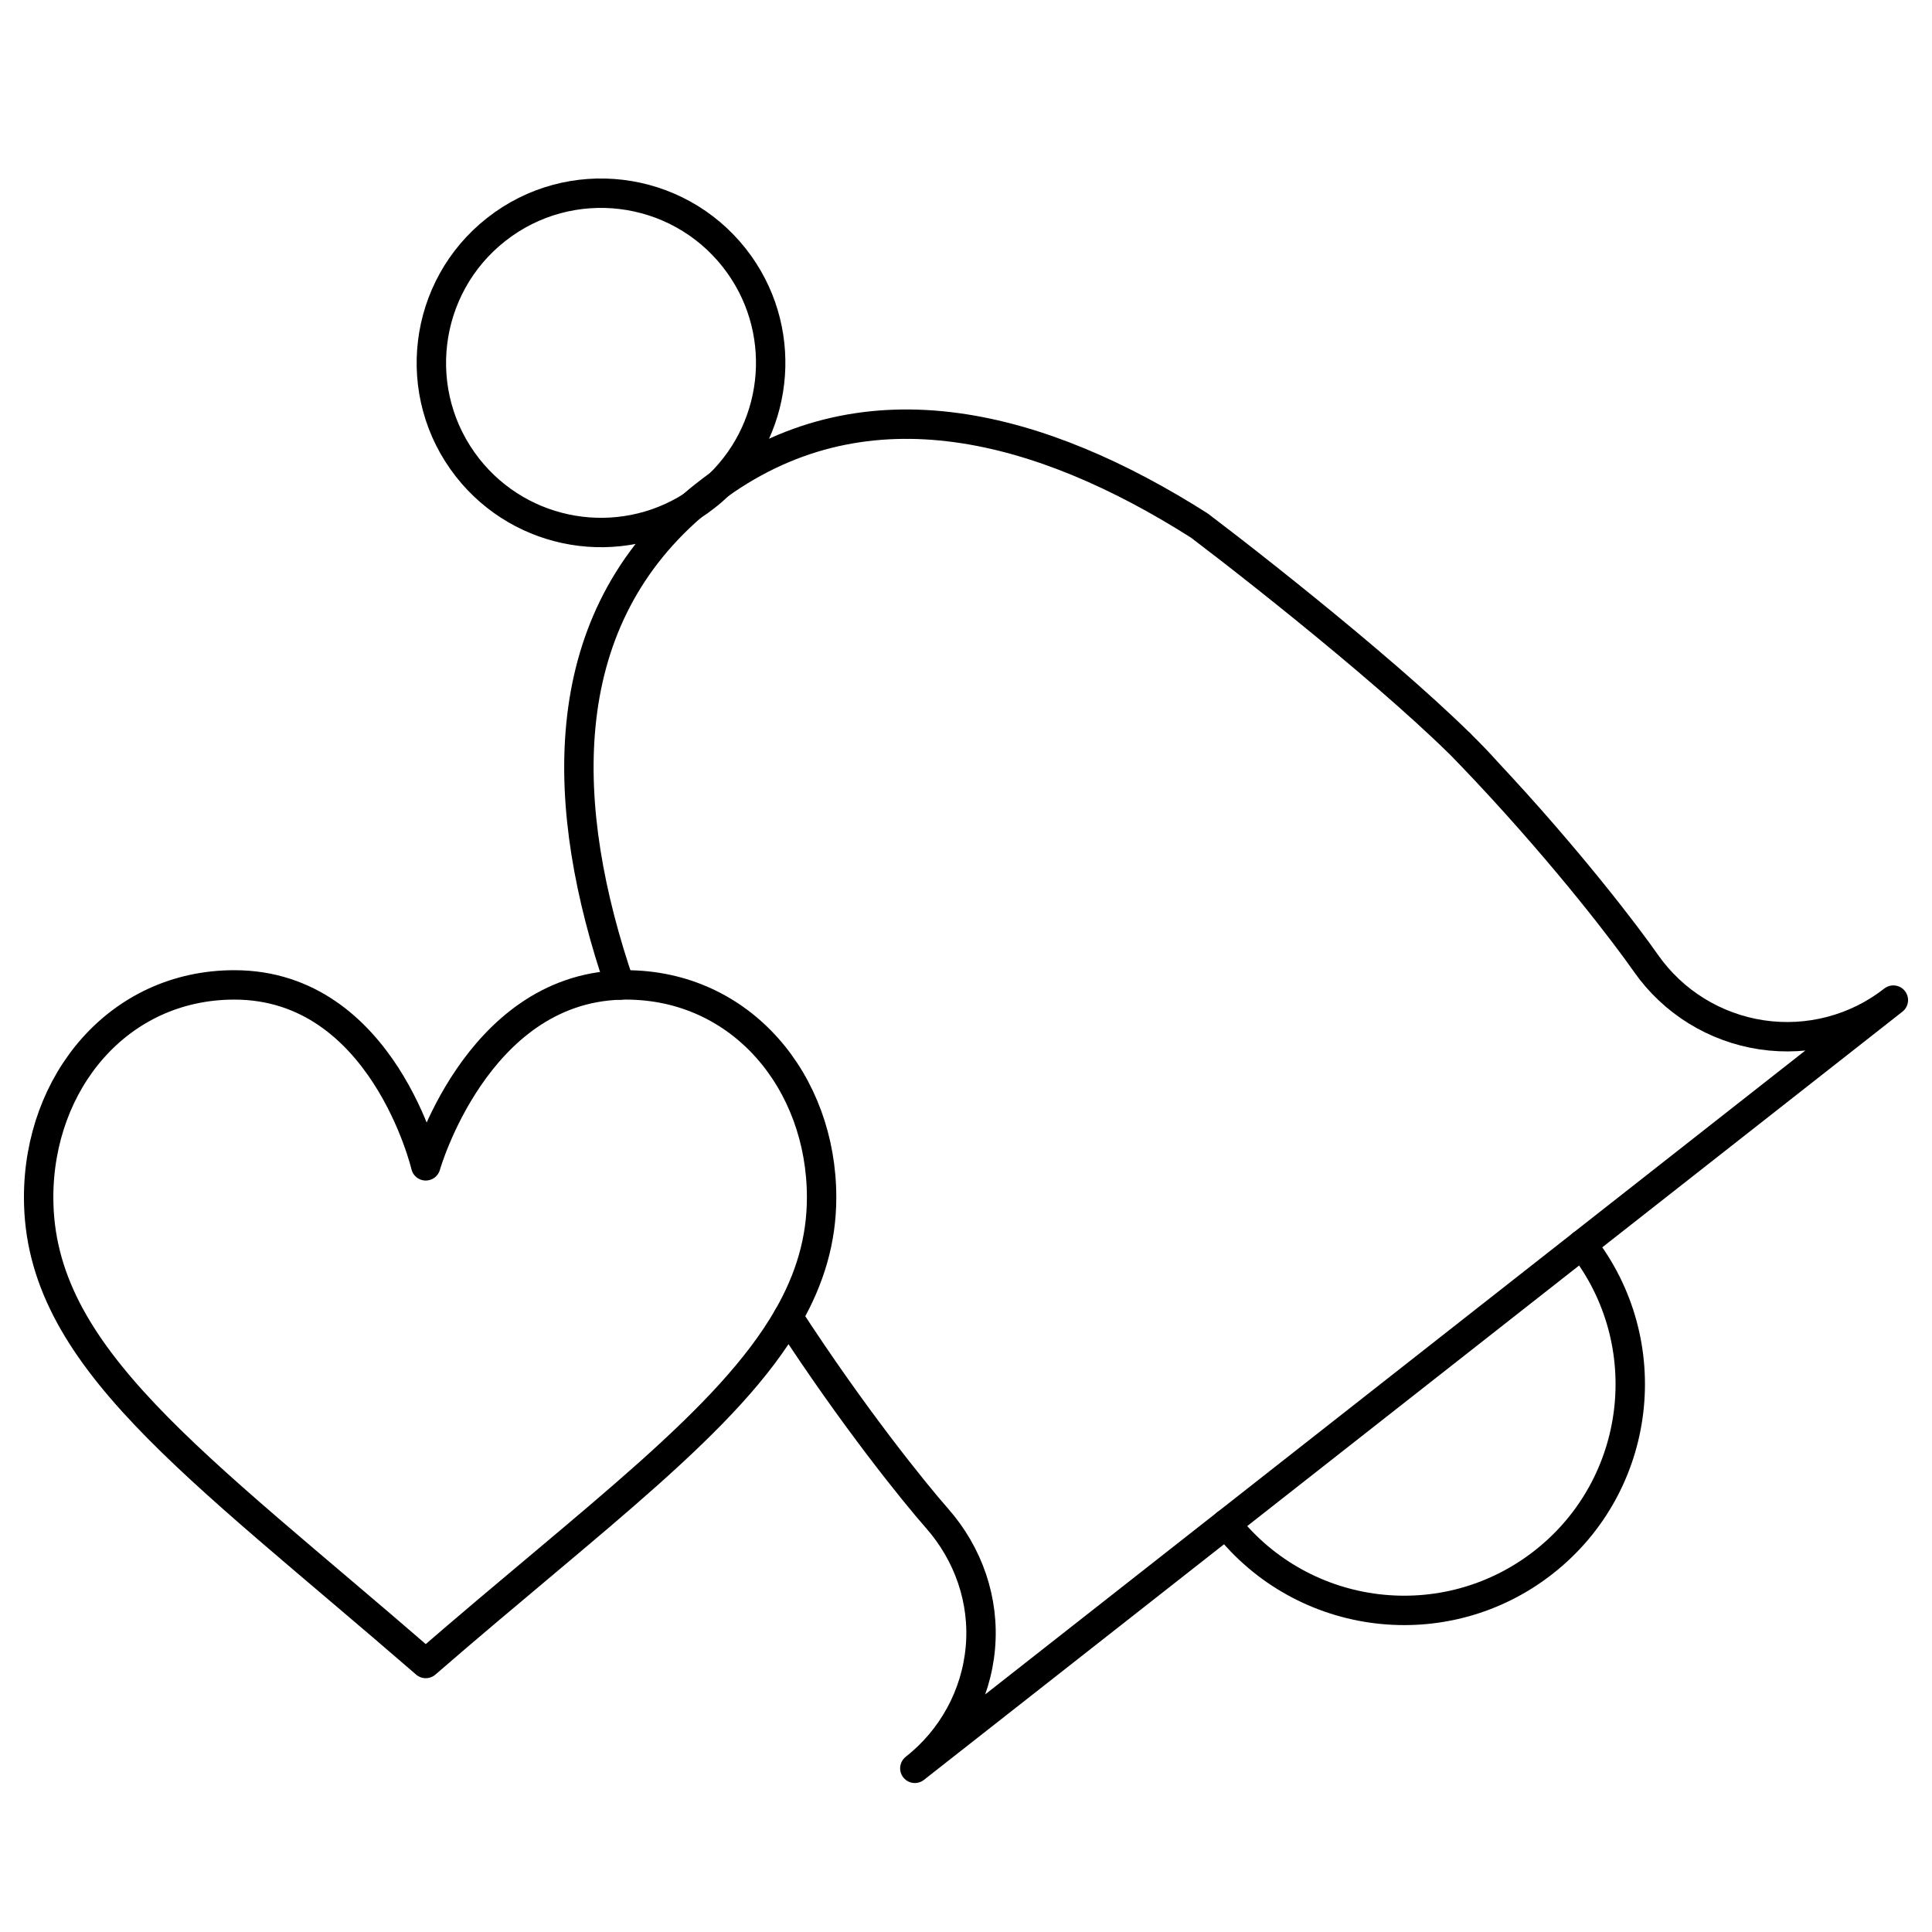 <svg width="46" height="46" viewBox="0 0 46 46" fill="none" xmlns="http://www.w3.org/2000/svg">
<path d="M0.92 28.509C0.92 25.766 2.82 23.45 5.58 23.45C9.121 23.45 10.137 27.758 10.137 27.758C10.137 27.758 11.327 23.566 14.758 23.453C14.806 23.451 14.852 23.45 14.9 23.45C17.66 23.45 19.562 25.766 19.562 28.509C19.562 29.527 19.282 30.452 18.765 31.354C17.354 33.815 14.181 36.1 10.137 39.607C4.608 34.815 0.92 32.303 0.92 28.509Z" stroke="black" stroke-width="0.7" stroke-linecap="round" stroke-linejoin="round"/>
<path d="M16.477 12.048C14.746 13.152 12.428 12.782 11.132 11.134C9.755 9.379 10.061 6.84 11.817 5.462C13.57 4.085 16.109 4.39 17.488 6.145C18.777 7.788 18.591 10.119 17.122 11.539C17.021 11.636 16.916 11.728 16.803 11.816C16.697 11.9 16.589 11.977 16.477 12.048Z" stroke="black" stroke-width="0.7" stroke-linecap="round" stroke-linejoin="round"/>
<path d="M37.666 29.632C39.502 31.971 39.096 35.357 36.757 37.193C34.417 39.03 31.033 38.622 29.194 36.283" stroke="black" stroke-width="0.7" stroke-linecap="round" stroke-linejoin="round"/>
<path d="M18.765 31.354C20.323 33.751 21.775 35.542 22.311 36.151C23.06 37.003 23.443 38.107 23.342 39.236C23.241 40.366 22.674 41.402 21.782 42.103L45.08 23.812C44.193 24.508 43.058 24.805 41.946 24.639C40.831 24.472 39.834 23.856 39.188 22.933C38.724 22.268 37.343 20.45 35.408 18.384M35.408 18.384C35.192 18.154 34.969 17.921 34.74 17.685M35.408 18.384C33.938 16.729 30.229 13.78 28.556 12.513C24.822 10.141 20.681 8.994 17.12 11.539C17.014 11.614 16.908 11.694 16.803 11.777C16.69 11.865 16.58 11.955 16.476 12.048C13.158 14.921 13.317 19.244 14.758 23.453" stroke="black" stroke-width="0.7" stroke-linecap="round" stroke-linejoin="round"/>
</svg>
